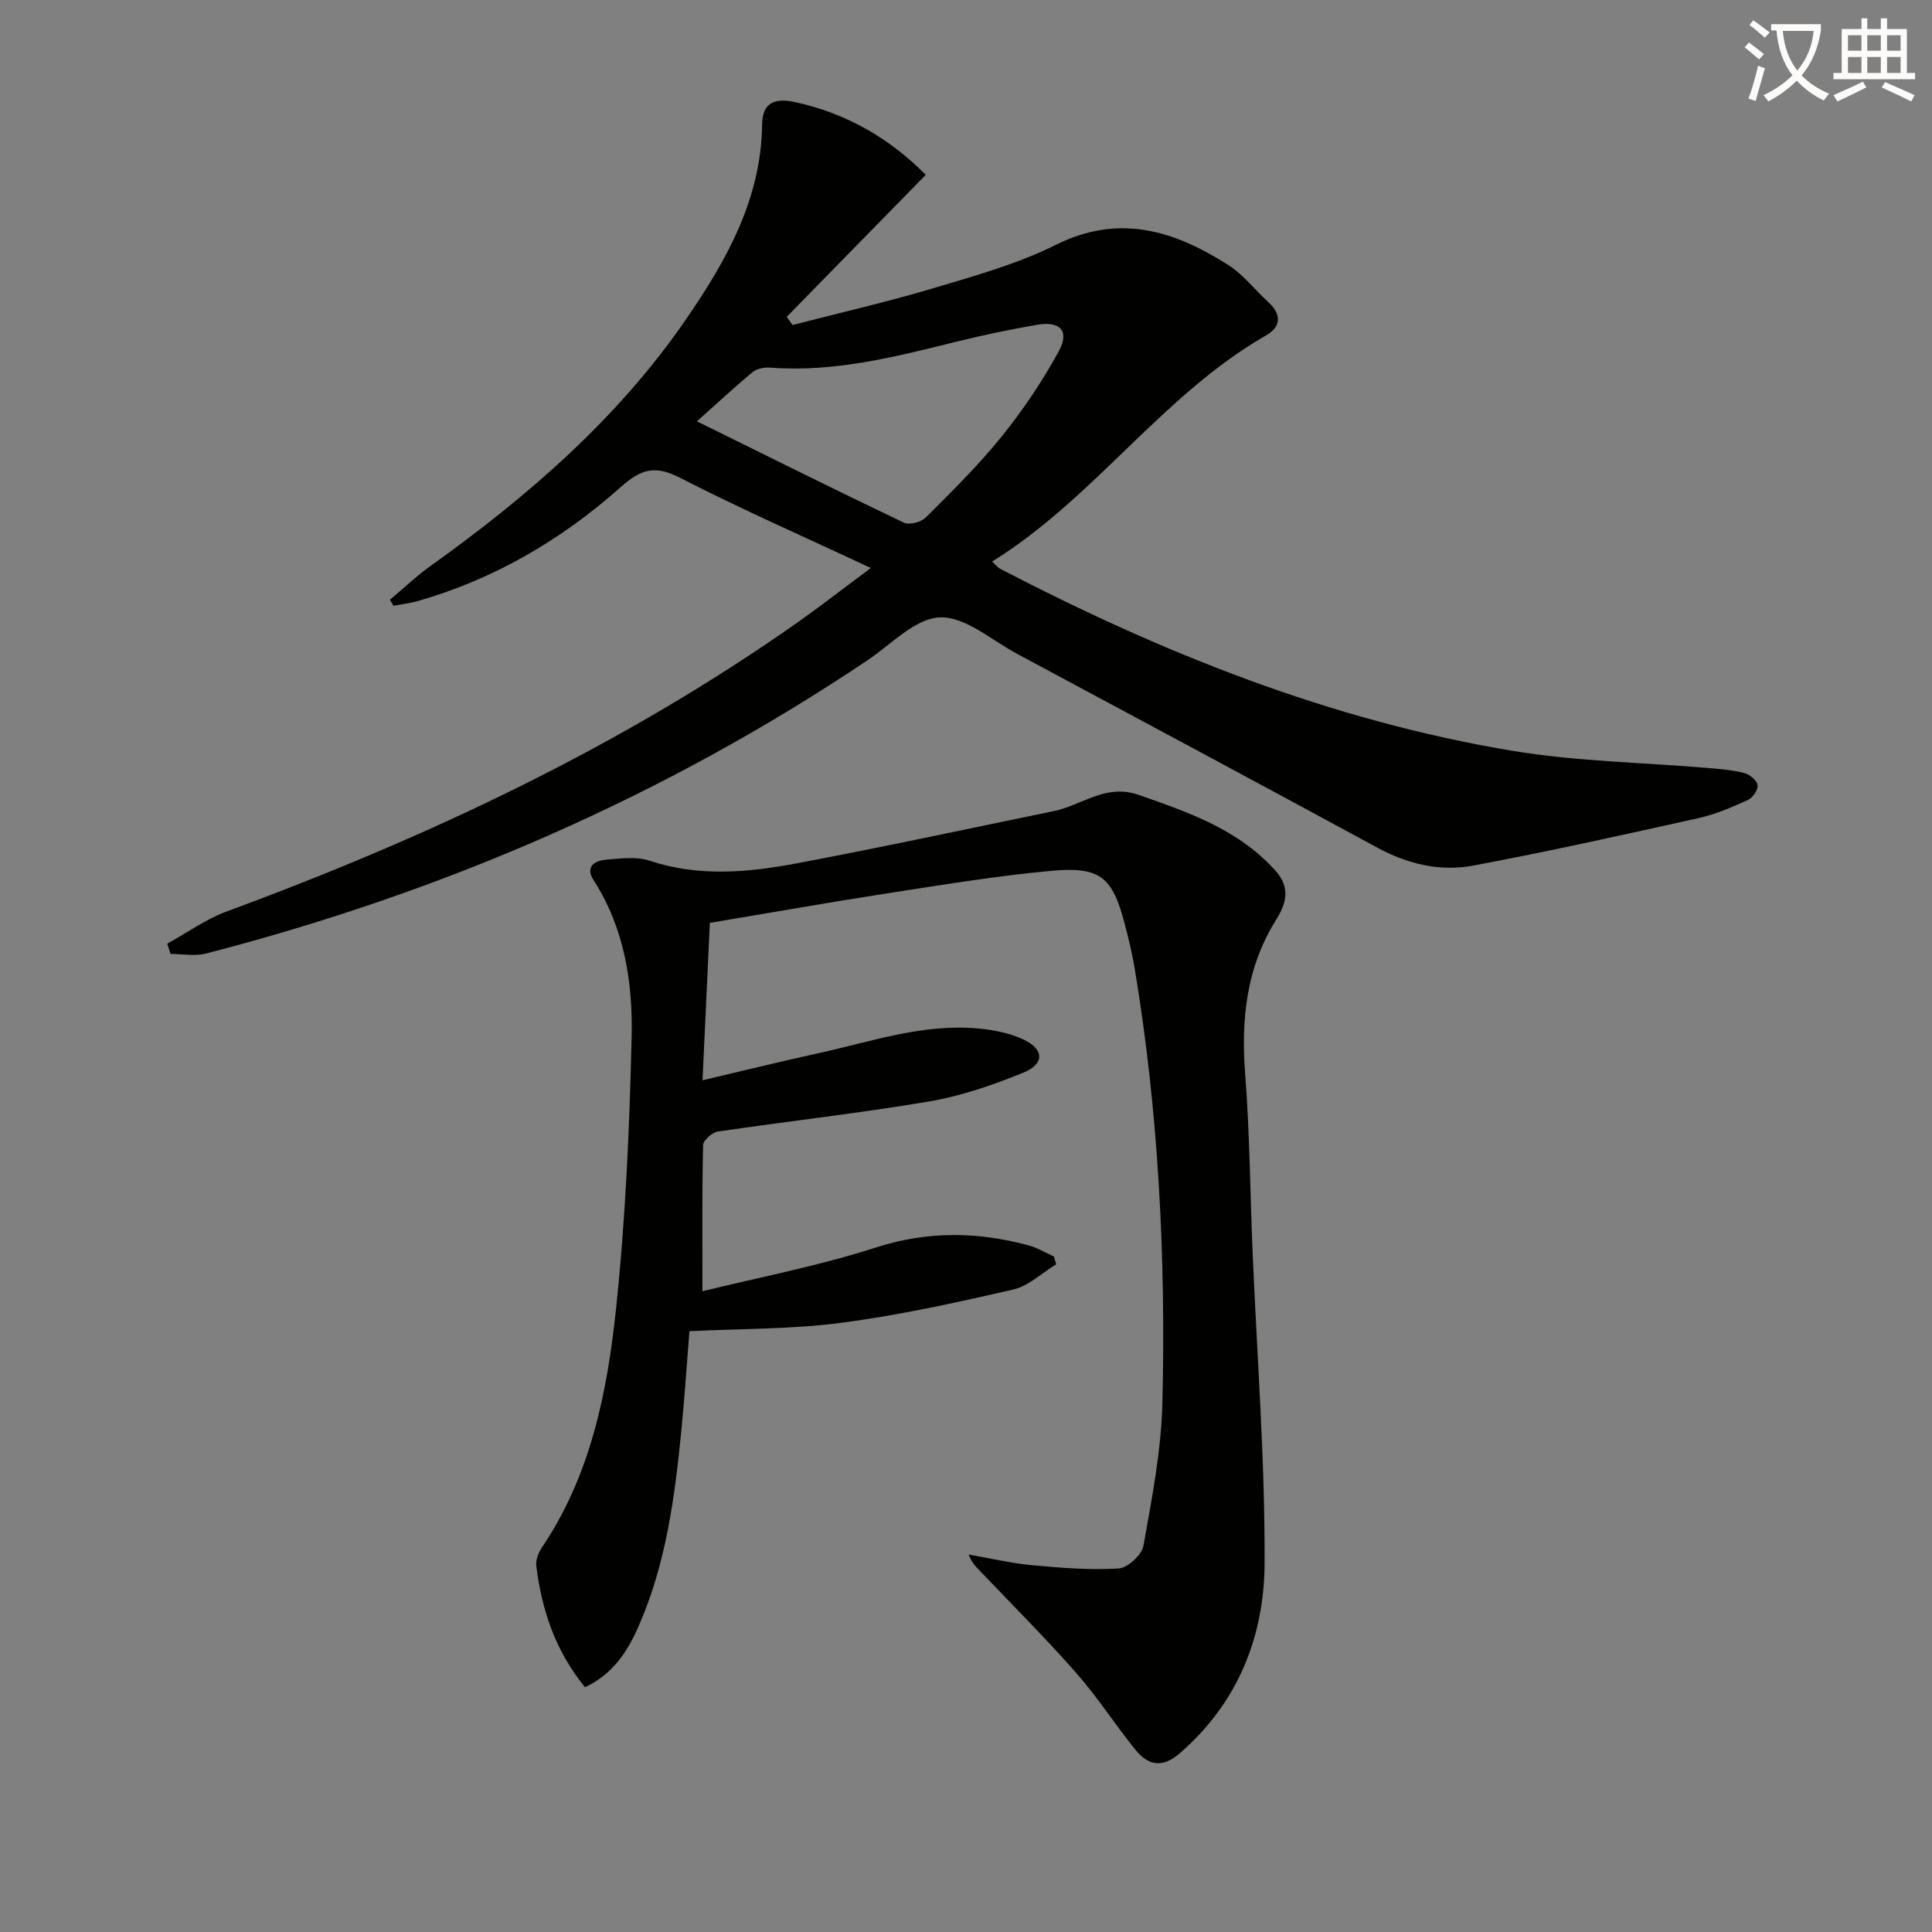 <svg enable-background="new 0 0 400 400" viewBox="0 0 400 400" xmlns="http://www.w3.org/2000/svg"><rect x="0" y="0" width="400" height="400" fill="#808080" stroke="none"/><path d="m362.1 8.8c1.1.8 2.1 1.6 3.1 2.4l-1 1.1c-1.3-1.1-2.3-2-3-2.5zm1.9 4.8c.5.2.9.4 1.4.5-.6 2.3-1.3 4.5-1.9 6.8l-1.5-.5c.8-2.1 1.4-4.3 2-6.8zm-1-9.4c1.3.9 2.4 1.8 3.4 2.5l-1 1.1c-1.4-1.2-2.4-2.1-3.2-2.6zm3.7 2.2v-1.4h10.3v1.2c-.5 3.6-1.8 6.8-4 9.4 1.5 1.6 3.4 2.8 5.7 3.8-.3.4-.7.8-1.1 1.4-2.3-1.1-4.1-2.5-5.6-4.1-1.6 1.6-3.6 3.1-5.9 4.3-.3-.5-.7-.9-1-1.3 2.4-1.1 4.4-2.5 6-4.1-1.9-2.5-3-5.6-3.3-9.3h-1.1zm8.8 0h-6.4c.3 3.3 1.3 6 3 8.2 2-2.3 3.1-5.1 3.4-8.2z" fill="#fcfbfa"/><path d="m385.3 3.8h1.3v2.2h2.8v-2.2h1.3v2.2h4.1v9.1h1.7v1.3h-16.9v-1.3h1.7v-9.1h4.1v-2.2zm.4 13.1.7 1.2c-1.8.9-3.8 1.9-6 2.9-.2-.4-.5-.8-.8-1.3 2.3-1 4.3-1.9 6.1-2.8zm-3.1-6.4h2.8v-3.2h-2.8zm0 4.6h2.8v-3.3h-2.8zm4-4.6h2.8v-3.2h-2.8zm0 4.6h2.8v-3.3h-2.8zm3.7 1.9c2.1.9 4.1 1.8 6.1 2.7l-.7 1.3c-2.2-1.1-4.2-2-6.1-2.9zm3.2-9.7h-2.8v3.2h2.8zm-2.8 7.8h2.8v-3.3h-2.8z" fill="#fcfbfa"/><g fill="#010100"><path d="m180.3 117.6c-14.05-6.58-26.97-12.24-39.49-18.67-5.16-2.65-8.04-1.88-12.3 1.92-12.15 10.82-26.03 18.98-41.82 23.54-1.69.49-3.47.69-5.21 1.03-.25-.41-.51-.83-.76-1.24 2.82-2.36 5.49-4.91 8.47-7.04 20.15-14.43 38.74-30.49 52.89-51.1 8.36-12.17 15.53-24.87 15.7-40.26.05-4.75 2.89-5.48 6.74-4.66 10.72 2.3 19.75 7.59 27.15 15.08-9.64 9.84-19.21 19.62-28.79 29.4.4.56.81 1.12 1.21 1.69 9.74-2.52 19.57-4.76 29.21-7.64 8.57-2.56 17.35-4.99 25.3-8.96 13.13-6.54 24.51-2.93 35.63 4.13 3.17 2.01 5.58 5.18 8.4 7.77 2.78 2.55 2.57 5.09-.52 6.86-21.5 12.34-35.49 33.65-56.7 46.81.75.69 1.13 1.22 1.64 1.49 33.62 17.48 68.55 31.47 106.1 37.7 13.39 2.22 27.12 2.41 40.7 3.57 2.47.21 4.98.42 7.36 1.05 1.09.29 2.55 1.53 2.67 2.48.12.96-.98 2.62-1.96 3.06-3.31 1.5-6.72 2.98-10.25 3.77-15.53 3.45-31.06 6.91-46.7 9.84-6.81 1.27-13.49-.3-19.74-3.69-24.85-13.47-49.76-26.82-74.67-40.17-5.28-2.83-10.74-7.74-15.96-7.54-5.11.19-10.08 5.58-14.99 8.88-42.1 28.25-87.96 48.04-136.96 60.72-2.3.59-4.88.08-7.34.08-.23-.71-.45-1.41-.68-2.12 4.08-2.25 7.95-5.06 12.27-6.66 41.82-15.42 81.89-34.25 118.45-60.01 4.61-3.27 9.07-6.74 14.95-11.11zm-36.01-30.37c14.54 7.17 28.63 14.2 42.84 20.98 1.13.54 3.57-.1 4.53-1.06 5.41-5.4 10.9-10.79 15.68-16.72 4.44-5.51 8.47-11.48 11.86-17.69 2.29-4.19.32-6.32-4.44-5.5-5.54.95-11.06 2.1-16.52 3.45-12.74 3.15-25.43 6.45-38.75 5.42-1.2-.09-2.76.18-3.64.91-3.93 3.26-7.69 6.76-11.56 10.21z"/><path d="m121.12 349.32c-6.11-7.46-8.97-15.97-10.09-25.16-.14-1.18.43-2.67 1.13-3.71 10.1-14.94 13.55-32.13 15.38-49.46 1.97-18.66 2.8-37.48 3.23-56.25.26-11.3-1.47-22.55-7.86-32.49-1.85-2.87.26-4.07 2.63-4.27 2.97-.25 6.22-.68 8.94.22 10.18 3.38 20.39 2.45 30.5.54 17.91-3.37 35.74-7.23 53.59-10.89.49-.1.96-.26 1.44-.41 5.1-1.58 9.57-5 15.69-2.88 10.45 3.63 20.73 7.19 28.41 15.75 3.09 3.44 2.19 6.76.16 10.01-6.22 9.91-7.35 20.66-6.47 32.08.94 12.1 1.02 24.27 1.52 36.41.9 21.6 2.59 43.2 2.5 64.79-.06 15.16-5.48 28.91-17.51 39.35-3.75 3.25-6.63 2.55-9.3-.76-4.17-5.17-7.79-10.82-12.17-15.8-6.33-7.2-13.13-13.99-19.75-20.94-.89-.94-1.87-1.78-2.53-3.6 4.38.76 8.74 1.8 13.16 2.21 5.95.56 11.97 1.03 17.91.67 1.86-.11 4.78-2.82 5.11-4.71 1.74-9.77 3.68-19.64 3.92-29.52.72-30.14-.78-60.21-5.74-90.01-.52-3.1-1.26-6.17-2.06-9.22-2.53-9.65-5.03-11.9-15.15-10.98-11.39 1.04-22.7 2.93-34.02 4.67-12.12 1.87-24.2 4.02-36.72 6.11-.48 10.39-.97 20.81-1.52 32.59 8.39-1.97 16.16-3.89 23.97-5.6 10.99-2.4 21.8-6.23 33.3-5.1 3.09.3 6.31.92 9.1 2.22 4.4 2.05 4.5 5.1.01 6.92-6.25 2.53-12.78 4.81-19.4 5.93-14.54 2.47-29.23 4.09-43.83 6.25-1.17.17-3 1.81-3.03 2.8-.23 9.76-.14 19.52-.14 30.26 11.56-2.85 23.93-5.2 35.82-9.03 10.75-3.47 21.11-3.33 31.7-.47 1.82.49 3.5 1.53 5.25 2.31.16.54.32 1.08.47 1.61-2.95 1.79-5.7 4.49-8.89 5.22-11.77 2.71-23.61 5.32-35.57 6.89-10.18 1.34-20.56 1.2-31.47 1.74-.53 6.64-.99 13.54-1.66 20.41-1.36 13.92-3.18 27.76-8.89 40.73-2.3 5.25-5.35 9.9-11.07 12.57z"/></g></svg>
